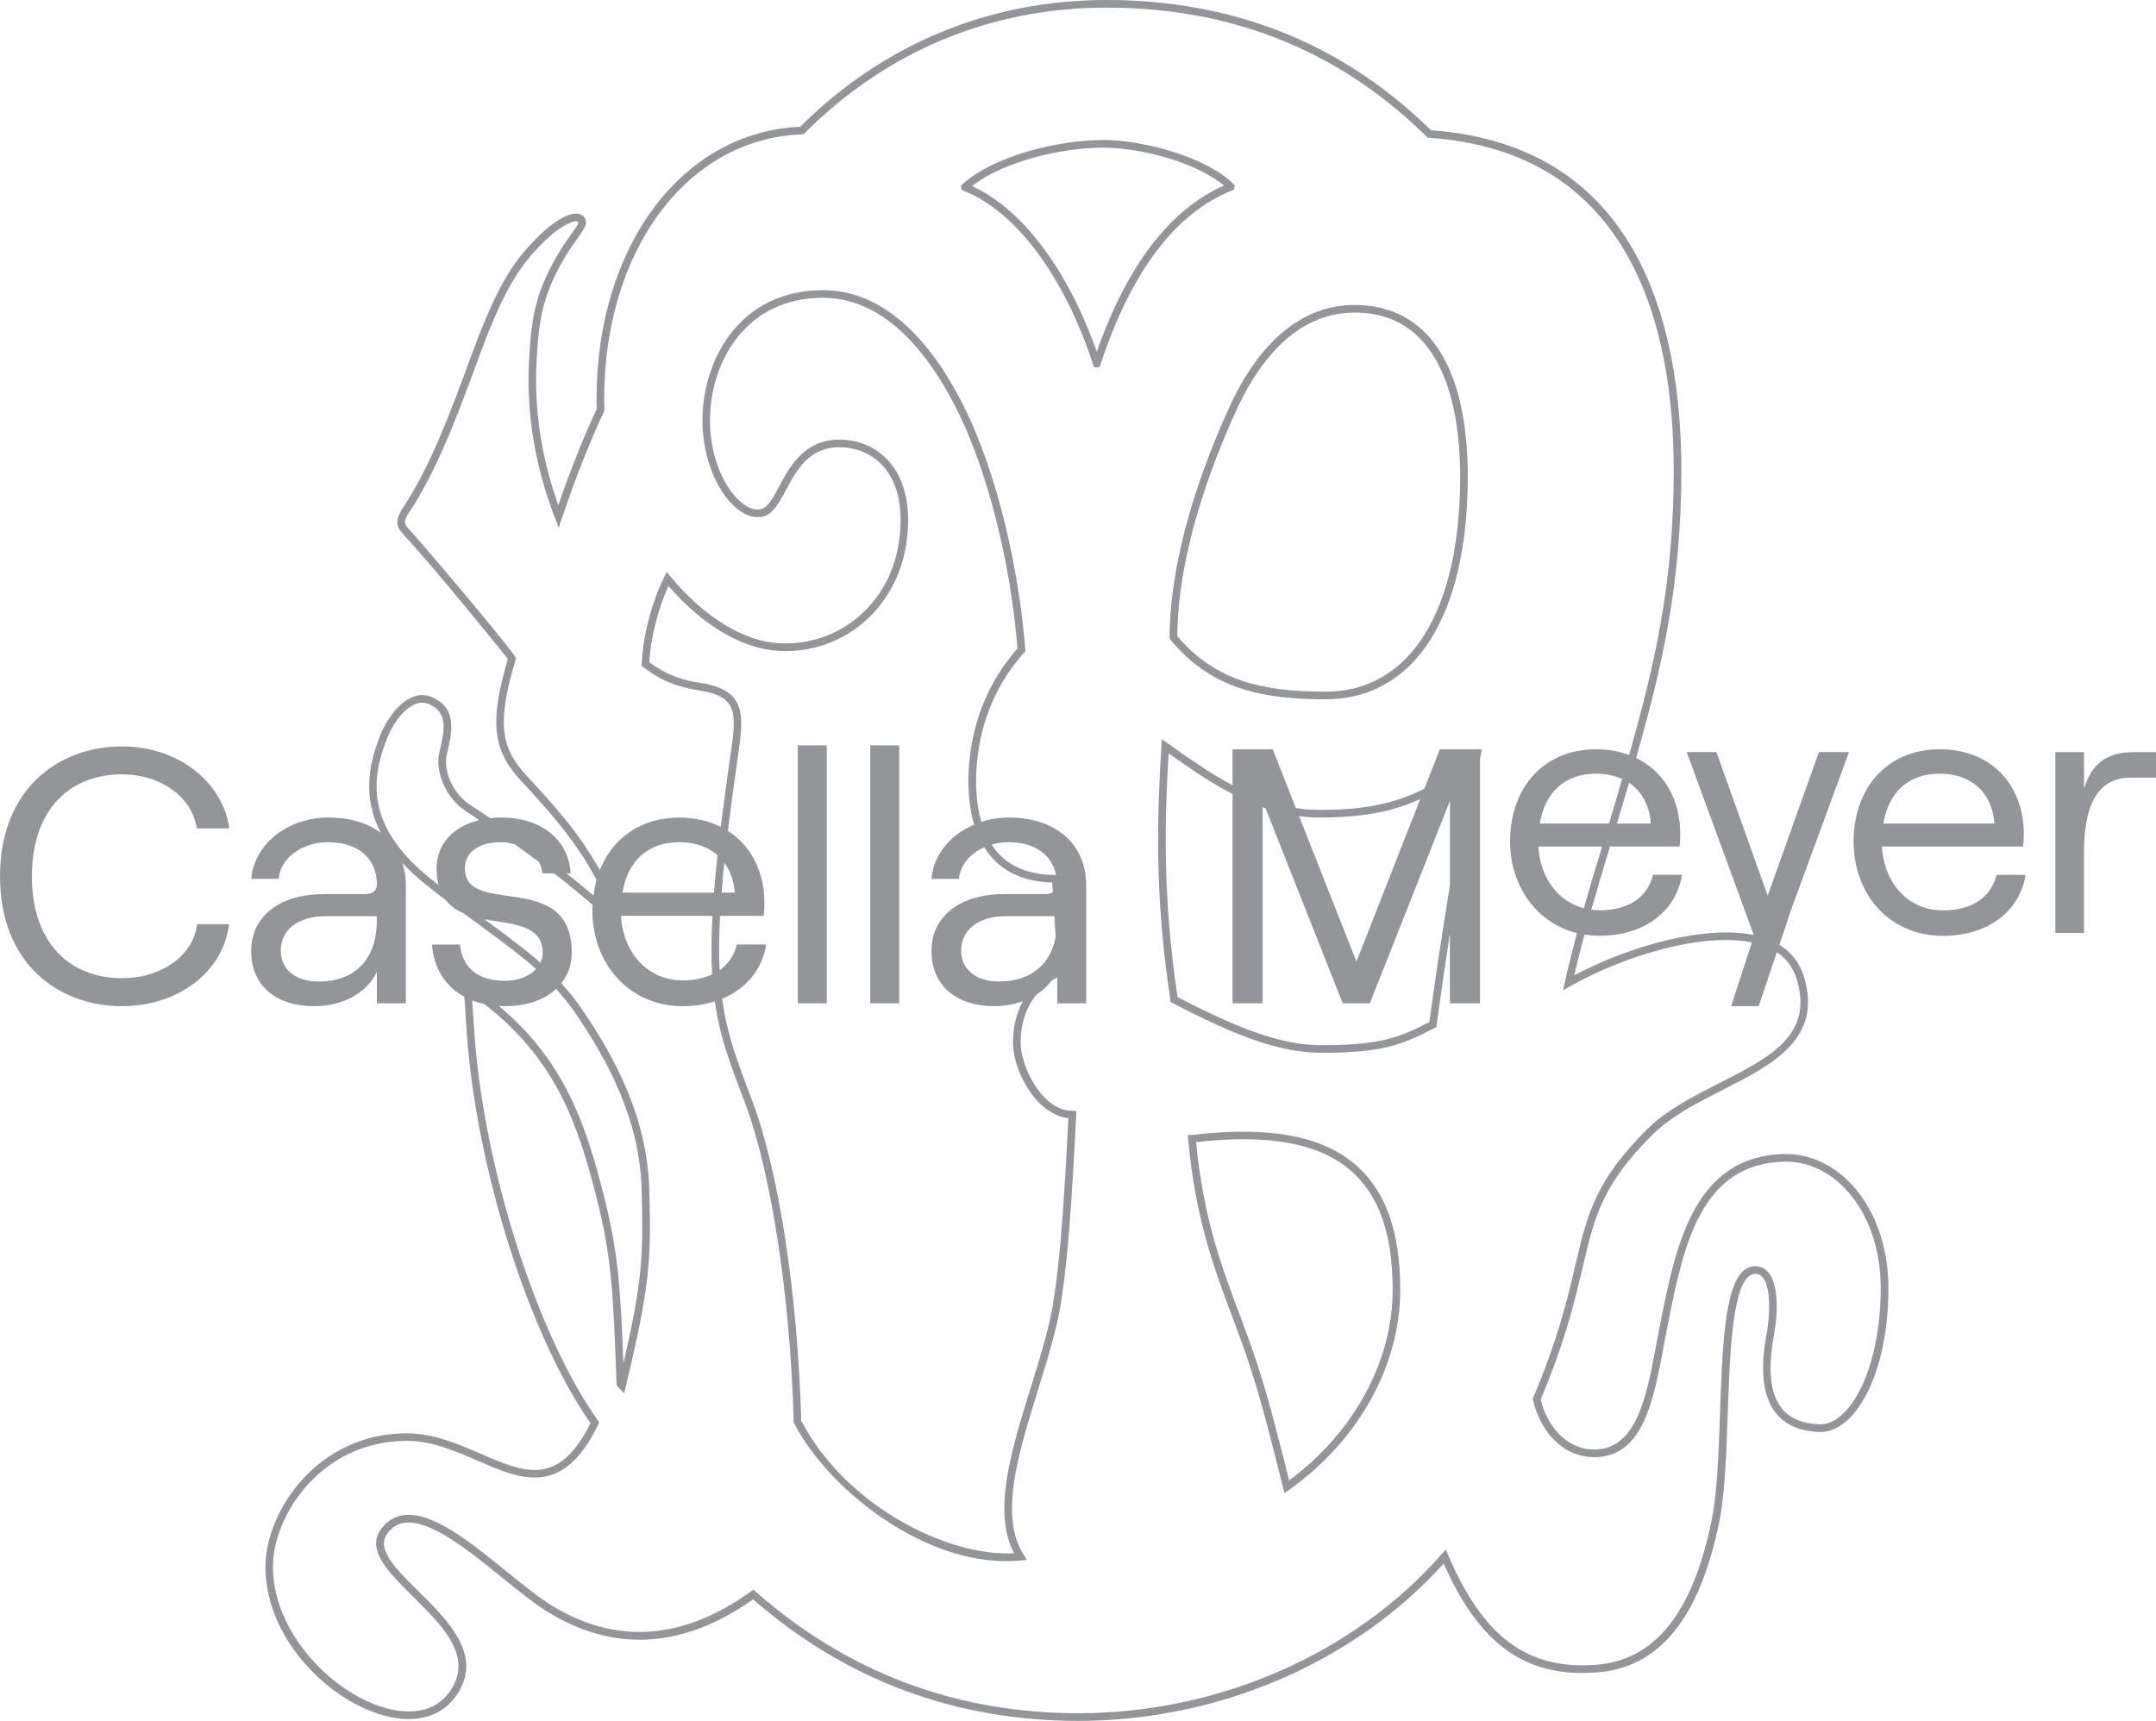 <svg width="476" height="380" viewBox="0 0 476 380" fill="none" xmlns="http://www.w3.org/2000/svg">
<g clip-path="url(#clip0_35_127)">
<path d="M26.955 170.993C35.514 170.993 42.473 176.042 43.434 182.93H50.636C49.118 172.433 39.117 164.825 26.96 164.825C13.041 164.825 0.004 174.116 0.004 193.504C0.004 212.892 12.961 222.183 26.96 222.183C39.36 222.183 49.356 214.57 50.56 204.078H43.52C42.72 210.966 35.68 216.014 26.96 216.014C15.279 216.014 7.039 208.082 7.039 193.504C7.039 178.926 15.279 170.993 26.96 170.993H26.955Z" fill="#939598"/>
<path d="M182.532 164.586H176.135V221.549H182.532V164.586Z" fill="#939598"/>
<path d="M198.53 164.586H192.133V221.549H198.53V164.586Z" fill="#939598"/>
<path d="M317.874 165.468L314.456 174.182C306.978 177.925 299.819 178.85 291.313 178.85H291.137C289.428 178.85 287.752 178.692 286.105 178.43L280.998 165.468H272.121V173.42C267.042 170.702 262.267 167.318 257.741 164.105L256.508 163.228L256.417 164.739C255.503 179.708 254.832 197.618 258.388 220.724V221.244L258.845 221.477C273.982 229.391 283.207 232.475 291.732 232.475C304.898 232.475 309.253 230.893 316.727 227.003L317.112 226.802L317.169 226.369C317.936 220.672 318.964 213.597 320.111 206.175V221.549H326.751V167.523L327.194 165.316L326.751 165.687V165.468H317.869H317.874ZM315.565 225.711C308.582 229.319 304.298 230.797 291.732 230.797C283.568 230.797 274.653 227.818 259.992 220.186C256.641 198.095 257.15 180.837 258.002 166.355C262.42 169.487 267.108 172.733 272.121 175.331V221.549H278.761V178.249C278.975 178.325 279.189 178.406 279.408 178.482L296.439 221.549H302.437L320.116 176.847V195.43C318.354 206.294 316.688 217.402 315.57 225.715L315.565 225.711ZM291.132 180.528C299.348 180.528 306.359 179.708 313.552 176.466L299.472 212.329L286.815 180.227C288.228 180.413 289.666 180.523 291.127 180.523L291.132 180.528Z" fill="#939598"/>
<path d="M428.937 201.031C421.421 201.031 415.966 195.167 415.49 186.93H446.654C446.735 186.377 446.811 185.028 446.811 184.155C446.811 173.539 439.852 165.458 428.223 165.458C416.594 165.458 409.24 174.092 409.24 185.819C409.24 197.546 417.151 206.656 428.937 206.656C438.824 206.656 445.864 201.35 447.211 193.189H440.804C439.538 198.18 435.425 201.031 428.937 201.031ZM428.223 170.845C435.344 170.845 439.852 175.122 440.323 181.858H415.8C416.985 174.807 421.492 170.845 428.218 170.845H428.223Z" fill="#939598"/>
<path d="M470.94 166.093C465.085 166.093 461.763 168.705 460.101 174.173V166.093H453.775V206.018H460.101V188.432C460.101 179.007 462.396 171.718 470.464 171.718H476V166.093H470.94Z" fill="#939598"/>
<path d="M241.538 81.094H242.142L242.766 81.085L242.956 80.508C249.72 60.004 259.487 47.066 271.997 42.051L272.439 41.846L272.606 40.931L272.287 40.612C266.504 34.815 252.771 30.92 243.575 30.92C233.76 30.92 219.532 34.338 212.502 40.673L212.145 41.022L212.33 41.98L212.773 42.151C224.278 46.661 234.954 60.996 241.338 80.503L241.542 81.09L241.538 81.094ZM243.575 32.603C251.99 32.603 264.29 35.935 270.212 40.979C258.259 46.285 248.83 58.617 242.147 77.676C235.768 59.537 225.625 46.07 214.605 41.103C221.607 35.573 234.512 32.603 243.575 32.603Z" fill="#939598"/>
<path d="M263.161 250.629L262.232 250.639L262.318 251.559C263.946 269.24 268.03 280.081 272.352 291.56L272.795 292.742C277.027 303.997 278.826 310.705 283.286 328.529L283.586 329.721L284.585 329.011C299.965 318.075 309.147 301.542 309.147 284.79C309.147 272.124 305.996 263.171 299.518 257.417C292.063 250.796 280.13 248.584 263.161 250.639V250.629ZM284.614 326.904C280.354 309.904 278.535 303.22 274.37 292.141L273.928 290.959C269.706 279.752 265.717 269.154 264.065 252.207C280.22 250.367 291.449 252.483 298.408 258.662C304.511 264.077 307.471 272.62 307.471 284.776C307.471 300.622 298.951 316.287 284.614 326.899V326.904Z" fill="#939598"/>
<path d="M258.235 140.769V141.075L258.43 141.308C267.489 152.187 278.67 154.418 292.669 154.418C312.323 154.418 324.052 136.036 324.052 105.249C324.052 80.803 315.174 67.341 299.057 67.341C287.7 67.341 278.127 75.183 271.368 90.018C265.404 103.104 258.283 122.535 258.23 140.765L258.235 140.769ZM299.062 69.024C319.349 69.024 322.376 91.72 322.376 105.249C322.376 134.982 311.271 152.735 292.674 152.735C279.246 152.735 268.526 150.642 259.92 140.464C260.049 122.621 267.041 103.581 272.901 90.714C277.409 80.818 285.61 69.019 299.062 69.019V69.024Z" fill="#939598"/>
<path d="M394.023 254.833C373.917 255.229 369.971 275.065 366.496 292.565L366.42 292.937C366.149 294.301 365.892 295.688 365.63 297.085C363.54 308.283 361.384 319.862 352.269 320.082C352.178 320.082 352.088 320.082 352.002 320.082C345.609 320.082 341.473 314.604 340.15 309.022C345.605 296.141 347.723 287.098 349.427 279.823C351.997 268.844 353.692 261.593 364.935 250.467C368.99 246.453 374.755 243.521 380.333 240.684C391.21 235.155 402.453 229.439 398.293 215.728C397.36 212.658 395.523 210.284 392.848 208.625L395.565 200.545L408.222 166.083H401.577L390.268 197.77L378.958 166.083H372.394L387.202 206.475C376.33 204.22 359.656 208.945 347.556 215.371C348.256 212.348 349.027 209.34 349.822 206.356C350.879 206.528 351.959 206.642 353.092 206.642C362.979 206.642 370.019 201.336 371.366 193.175H364.959C363.693 198.166 359.58 201.017 353.092 201.017C352.487 201.017 351.907 200.96 351.331 200.883C352.702 196.045 354.12 191.349 355.462 186.916H370.809C370.89 186.363 370.966 185.014 370.966 184.141C370.966 176.6 367.424 170.374 361.222 167.38C366.82 147.744 371.209 129.2 371.209 103.943C371.209 71.441 361.612 32.054 315.945 28.765L315.098 27.95C295.834 9.406 272.024 0 244.312 0C218.455 0 195.065 9.677 176.658 27.993C150.587 29.123 131.7 54.36 131.7 88.154C131.7 88.869 131.714 89.585 131.742 90.3C128.739 96.773 126.016 103.586 123.26 111.552C119.505 101.016 117.891 90.3 118.467 79.669C119.024 69.367 120.09 64.476 125.297 55.838C126.178 54.484 126.935 53.421 127.544 52.568C129.115 50.37 130.057 49.045 128.787 47.772C127.006 45.984 122.808 48.439 119.438 51.652C113.754 57.077 110.061 62.321 104.453 77.457L103.654 79.621C99.194 91.692 94.976 103.09 88.845 112.314C86.951 115.465 87.646 116.452 89.402 118.378L89.635 118.636C97.247 127.002 110.099 142.991 112.127 145.518C108.061 159.29 108.733 165.578 114.906 172.271C121.218 179.112 126.883 185.261 131.719 194.324C131.414 195.425 131.186 196.574 131.033 197.766C129.148 196.15 127.178 194.519 125.088 192.865H126.002C125.521 185.414 119.519 180.528 110.641 180.528C109.804 180.528 109.004 180.585 108.228 180.671C107.133 179.937 106.038 179.202 104.91 178.468L103.749 177.71C100.036 175.284 97.761 170.25 98.67 166.488C99.77 161.94 101.136 156.277 95.21 153.879C93.82 153.317 92.363 153.355 90.883 154.003C87.584 155.438 85.028 159.547 83.843 162.627C81.534 168.586 79.906 175.908 84.085 183.922C81.201 181.762 77.288 180.532 72.571 180.532C63.532 180.532 56.173 186.301 55.454 194.071H61.532C61.851 189.666 66.492 185.981 72.409 185.981C79.287 185.981 83.21 189.747 83.21 195.272C83.21 196.555 82.41 197.437 80.649 197.437H71.528C61.77 197.437 55.449 202.323 55.449 210.013C55.449 217.702 60.966 222.193 69.448 222.193C75.689 222.193 81.049 219.227 83.21 214.579V221.549H89.607V195.511C89.607 193.733 89.34 192.074 88.845 190.553C90.169 191.988 91.697 193.437 93.472 194.901C95.176 196.307 96.823 197.575 98.432 198.781C99.47 200.121 100.831 201.046 102.383 201.699C103.235 202.318 104.073 202.933 104.901 203.548L107.452 205.436C111.474 208.401 115.073 211.066 118.353 213.984C116.91 215.533 114.507 216.582 111.446 216.582C105.605 216.582 102.088 213.779 101.526 208.573H95.367C95.766 213.864 98.356 217.855 102.526 220.114L103.03 227.694C105.025 257.675 116.753 294.758 130.367 314.27C123.308 328.486 115.725 325.197 106.143 321.03C101.264 318.909 95.733 316.506 89.845 316.506C70.005 316.506 58.776 333.744 58.6 345.657C58.367 361.198 71.99 375.371 84.861 378.856C92.292 380.868 98.337 378.846 101.45 373.316C106.138 364.988 98.808 357.742 92.349 351.349C87.265 346.32 82.876 341.982 85.628 338.478C86.67 337.153 87.927 336.423 89.478 336.247C95.091 335.613 103.487 342.401 110.894 348.398C114.683 351.464 118.262 354.362 121.361 356.221C135.917 364.955 151.025 363.935 166.272 353.185C186.697 370.985 210.863 380.014 238.114 380.014C269.068 380.014 299.099 367.052 318.734 345.281C326.712 363.253 336.875 370.456 352.43 369.322C366.358 368.311 375.245 357.389 379.6 335.937C380.833 329.873 381.147 320.882 381.452 312.192C381.9 299.425 382.409 284.962 386.079 281.863C386.621 281.401 387.197 281.234 387.883 281.329C388.449 281.406 388.916 281.711 389.311 282.259C390.958 284.542 390.829 290.292 390.011 294.668C388.521 302.653 389.23 308.516 392.115 312.092C394.228 314.714 397.484 316.101 401.787 316.22C403.943 316.268 406.209 315.257 408.237 313.265C413.72 307.868 417.047 296.641 416.919 283.956C416.824 274.608 413.563 266.132 407.975 260.697C403.995 256.831 399.036 254.743 394.042 254.852L394.023 254.833ZM83.191 203.362C83.191 211.695 78.473 216.744 70.391 216.744C65.269 216.744 61.989 214.098 61.989 209.936C61.989 205.212 65.907 202.323 71.909 202.323H83.191V203.362ZM94.519 193.599C80.558 182.101 82.067 171.794 85.39 163.228C86.541 160.229 88.883 156.692 91.53 155.543C92.587 155.085 93.601 155.047 94.557 155.433C98.822 157.159 98.299 160.773 97.013 166.088C95.952 170.483 98.551 176.328 102.806 179.112L103.968 179.87C104.601 180.285 105.201 180.69 105.82 181.1C100.055 182.487 96.38 186.396 96.38 191.816C96.38 193.208 96.557 194.391 96.833 195.449C96.071 194.853 95.3 194.233 94.514 193.59L94.519 193.599ZM108.428 204.082L106.952 202.991C113.169 204.163 119.828 204.087 119.828 210.494C119.828 211.233 119.624 211.934 119.3 212.596C116.015 209.693 112.431 207.033 108.433 204.082H108.428ZM102.626 191.745C102.626 188.222 105.743 185.977 110.465 185.977C111.451 185.977 112.531 186.124 113.597 186.406C115.454 187.717 117.229 189.018 118.962 190.31C119.357 191.049 119.638 191.893 119.747 192.865H122.346C125.393 195.22 128.211 197.542 130.838 199.825C130.814 200.254 130.786 200.678 130.786 201.117C130.786 212.654 138.783 222.188 150.702 222.188C153.291 222.188 155.666 221.802 157.818 221.125C158.927 229 161.235 235.064 164.377 243.268C170.208 258.518 174.473 286.263 175.235 313.946V314.137L175.33 314.309C179.257 321.965 186.873 330.007 195.693 335.818C204.532 341.639 213.786 344.747 222.125 344.747C223.22 344.747 224.305 344.694 225.367 344.585L226.719 344.447L225.99 343.298C220.555 334.712 224.767 321.126 229.246 306.691C231.25 300.212 233.326 293.514 234.211 287.884C235.791 277.849 236.596 265.974 237.61 246.152L237.591 245.294H236.753C230.046 245.275 225.338 235.512 225.338 230.235C225.338 226.04 226.552 222.46 228.794 219.666C230.103 218.832 231.222 217.807 232.117 216.629C232.531 216.348 232.964 216.091 233.416 215.843V221.554H239.814V195.516C239.814 186.544 233.254 180.532 222.773 180.532C220.616 180.532 218.56 180.871 216.661 181.476C215.276 176.766 215.385 171.685 215.695 168.405C216.575 159.042 220.093 150.847 226.114 144.083L226.39 143.806L226.357 143.42C224.891 124.561 219.888 104.382 213.3 90.757C207.417 78.582 197.15 64.075 181.675 64.075C163.839 64.075 155.39 78.644 155.095 92.178C154.928 99.667 157.523 107.209 161.692 111.399C163.539 113.253 165.41 114.193 167.271 114.193H167.333C170.094 114.135 171.298 112.386 173.588 108.1C175.806 103.938 178.567 98.761 185.278 98.761C189.21 98.761 192.713 100.311 195.136 103.123C197.388 105.736 199.791 110.746 198.459 119.761C196.459 133.228 185.464 142.614 172.279 142.066C164.368 141.742 155.528 136.36 148.026 127.302L147.198 126.306L146.627 127.469C143.866 133.066 141.877 140.746 141.677 146.576L141.662 147L141.996 147.262C146.122 150.542 149.911 151.591 152.401 152.096C153.277 152.273 154.038 152.401 154.733 152.516C163.135 153.903 162.549 157.95 161.259 166.817C160.417 172.633 159.712 177.844 159.136 182.587C156.537 181.29 153.486 180.542 149.992 180.542C141.424 180.542 135.217 185.123 132.433 192.14C127.692 183.674 122.208 177.72 116.139 171.141C110.327 164.844 109.818 159.114 113.859 145.589L113.897 145.346C113.897 144.459 94.41 121.396 90.883 117.515L90.645 117.258C89.15 115.618 88.96 115.408 90.269 113.23C96.485 103.876 100.736 92.383 105.234 80.222L106.034 78.058C111.527 63.232 115.111 58.131 120.604 52.887C124.217 49.44 127.121 48.496 127.606 48.978C127.839 49.211 127.516 49.75 126.188 51.609C125.569 52.477 124.793 53.559 123.884 54.965C118.476 63.937 117.372 68.986 116.801 79.597C116.173 91.205 118.096 102.904 122.518 114.369L123.351 116.533L124.093 114.336C127.125 105.378 130.072 97.913 133.361 90.843L133.447 90.657L133.437 90.452C133.404 89.689 133.385 88.931 133.385 88.173C133.385 55.175 151.754 30.572 177.058 29.676L177.391 29.666L177.791 29.261C195.874 11.212 218.879 1.683 244.312 1.683C271.577 1.683 294.996 10.931 313.927 29.175L315.217 30.415L315.521 30.434C360.156 33.484 369.528 72.099 369.528 103.953C369.528 128.89 365.197 147.272 359.666 166.708C357.5 165.907 355.067 165.459 352.373 165.459C340.668 165.459 333.39 174.092 333.39 185.819C333.39 195.549 339.159 203.815 348.165 206.046C347.213 209.607 346.304 213.216 345.495 216.834L345.086 218.679L346.728 217.754C358.633 211.042 375.869 205.841 386.783 208.115L382.195 222.183H388.283L392.291 210.265C394.437 211.7 395.913 213.693 396.679 216.224C400.435 228.585 390.763 233.5 379.567 239.192C373.879 242.086 367.991 245.075 363.75 249.275C352.164 260.745 350.426 268.186 347.789 279.446C346.09 286.707 343.977 295.74 338.498 308.621L338.393 308.869L338.45 309.131C339.854 315.462 344.581 321.769 351.997 321.769C352.102 321.769 352.207 321.769 352.311 321.769C362.788 321.516 365.073 309.255 367.282 297.399C367.539 296.012 367.8 294.63 368.067 293.271L368.143 292.899C371.661 275.199 375.302 256.893 394.057 256.521C398.593 256.411 403.129 258.337 406.785 261.889C412.059 267.013 415.134 275.06 415.22 283.961C415.339 296.017 412.13 307.043 407.042 312.054C405.347 313.722 403.519 314.561 401.811 314.528C398.017 314.423 395.189 313.245 393.395 311.024C390.834 307.849 390.239 302.443 391.634 294.963C392.476 290.444 392.724 284.142 390.648 281.263C389.977 280.333 389.116 279.789 388.083 279.651C386.921 279.494 385.879 279.804 384.97 280.567C380.724 284.147 380.253 297.738 379.743 312.125C379.443 320.749 379.129 329.668 377.925 335.594C373.736 356.202 365.349 366.685 352.278 367.634C337.184 368.735 327.45 361.48 319.72 343.398L319.196 342.173L318.315 343.174C299.018 365.184 269.021 378.322 238.081 378.322C211.025 378.322 187.058 369.288 166.847 351.473L166.348 351.03L165.805 351.421C150.968 362.104 136.298 363.229 122.194 354.767C119.2 352.97 115.663 350.11 111.922 347.078C103.887 340.576 95.6 333.84 89.264 334.564C87.275 334.788 85.599 335.751 84.285 337.424C80.611 342.106 85.732 347.169 91.149 352.532C97.48 358.796 104.025 365.27 99.969 372.477C96.266 379.061 89.179 378.279 85.28 377.221C73.275 373.97 60.047 360.212 60.262 345.672C60.428 334.435 71.052 318.179 89.826 318.179C95.367 318.179 100.498 320.406 105.458 322.565C115.125 326.765 124.25 330.731 132.08 314.552L132.295 314.104L132.009 313.698C118.424 294.525 106.681 257.498 104.691 227.575L104.249 220.929C105.086 221.254 105.986 221.506 106.924 221.706C122.856 234.063 127.63 248.417 131.69 264.411C134.994 277.439 135.408 285.167 136.126 305.604L136.136 305.918L137.797 307.677L138.159 306.171C143.614 283.536 143.742 278.097 143.347 262.709C142.928 246.438 135.417 233.2 128.92 223.485C127.335 221.115 125.673 219.051 123.931 217.144C125.397 215.285 126.23 212.992 126.23 210.332C126.23 191.826 102.635 202.643 102.635 191.745H102.626ZM211.73 194.066C211.944 191.111 214.119 188.503 217.299 187.092C217.818 187.931 218.408 188.727 219.084 189.471C222.211 192.913 226.647 194.729 232.283 194.882C232.336 195.559 232.388 196.278 232.44 197.022C232.036 197.265 231.536 197.432 230.846 197.432H221.726C211.968 197.432 205.646 202.318 205.646 210.008C205.646 217.697 211.168 222.188 219.645 222.188C221.859 222.188 223.939 221.783 225.824 221.087C224.415 223.713 223.649 226.774 223.649 230.23C223.649 236.547 228.842 246.171 235.882 246.925C234.892 266.16 234.092 277.802 232.545 287.622C231.679 293.128 229.622 299.769 227.618 306.238C223.23 320.387 219.079 333.782 223.882 343.007C208.926 343.774 186.525 332.276 176.896 313.708C176.101 285.486 171.903 258.28 165.91 242.61C162.792 234.459 160.507 228.457 159.436 220.553C164.706 218.374 168.252 214.131 169.17 208.568H162.692C162.073 210.999 160.769 212.906 158.87 214.255C158.703 210.756 158.727 206.828 158.97 202.242H168.613C168.694 201.68 168.775 200.321 168.775 199.439C168.775 192.57 165.862 186.777 160.702 183.479C161.293 178.578 162.026 173.139 162.906 167.056C164.177 158.298 165.02 152.511 154.967 150.852C154.314 150.742 153.567 150.623 152.715 150.447C150.464 149.989 147.07 149.055 143.357 146.209C143.604 141.127 145.285 134.458 147.565 129.381C155.186 138.195 164.106 143.415 172.188 143.749C186.235 144.364 197.973 134.348 200.096 120.009C201.524 110.365 198.868 104.906 196.388 102.022C193.642 98.833 189.691 97.079 185.259 97.079C177.538 97.079 174.259 103.233 172.083 107.304C169.794 111.594 168.985 112.472 167.285 112.505H167.243C165.853 112.505 164.382 111.733 162.859 110.207C158.994 106.327 156.594 99.267 156.752 92.216C157.032 79.473 164.948 65.758 181.656 65.758C196.264 65.758 206.094 79.755 211.772 91.491C218.241 104.868 223.163 124.68 224.639 143.196C218.479 150.218 214.904 158.646 214 168.252C213.676 171.708 213.572 177.071 215.076 182.091C209.845 184.298 206.132 188.689 205.632 194.076H211.71L211.73 194.066ZM232.854 203.415C232.926 204.573 232.997 205.736 233.073 206.89C231.888 213.087 227.466 216.739 220.607 216.739C215.485 216.739 212.206 214.093 212.206 209.932C212.206 205.207 216.123 202.318 222.125 202.318H232.788C232.812 202.685 232.835 203.048 232.854 203.415ZM233.054 193.213C227.542 193.213 223.263 191.573 220.326 188.341C219.802 187.764 219.35 187.144 218.927 186.506C220.074 186.177 221.302 185.977 222.611 185.977C228.585 185.977 232.274 188.846 233.154 193.213H233.059H233.054ZM159.317 197.113C159.479 195.039 159.679 192.841 159.917 190.505C161.221 192.283 162.03 194.5 162.216 197.113H159.312H159.317ZM157.627 197.113H137.421C138.621 189.981 143.181 185.977 149.978 185.977C153.467 185.977 156.323 187.011 158.403 188.837C158.089 191.792 157.827 194.553 157.627 197.113ZM157.289 202.237C157.028 207.214 157.018 211.424 157.232 215.156C155.433 216.005 153.272 216.496 150.697 216.496C143.1 216.496 137.578 210.566 137.097 202.237H157.289ZM356.791 176.633C356.3 178.316 355.772 180.07 355.234 181.858H339.954C341.14 174.807 345.647 170.846 352.373 170.846C354.563 170.846 356.481 171.275 358.133 172.033C357.69 173.553 357.243 175.084 356.791 176.633ZM349.674 200.555C343.972 199.058 340.035 193.852 339.64 186.93H353.701C352.388 191.268 351.012 195.84 349.674 200.555ZM364.478 181.858H356.99C357.481 180.232 357.952 178.645 358.404 177.105C358.823 175.679 359.232 174.264 359.647 172.857C362.479 174.74 364.197 177.858 364.478 181.858ZM122.784 218.384C124.441 220.205 126.021 222.178 127.52 224.419C133.889 233.944 141.258 246.915 141.662 262.752C142.024 276.839 141.943 282.497 137.635 301.065C136.993 283.756 136.398 276.186 133.309 263.991C129.363 248.431 124.745 234.387 110.142 222.135C110.565 222.159 110.984 222.188 111.422 222.188C116.249 222.188 120.18 220.796 122.779 218.384H122.784Z" fill="#939598"/>
</g>
<defs>
<clipPath id="clip0_35_127">
<rect width="476" height="380" fill="white"/>
</clipPath>
</defs>
</svg>
